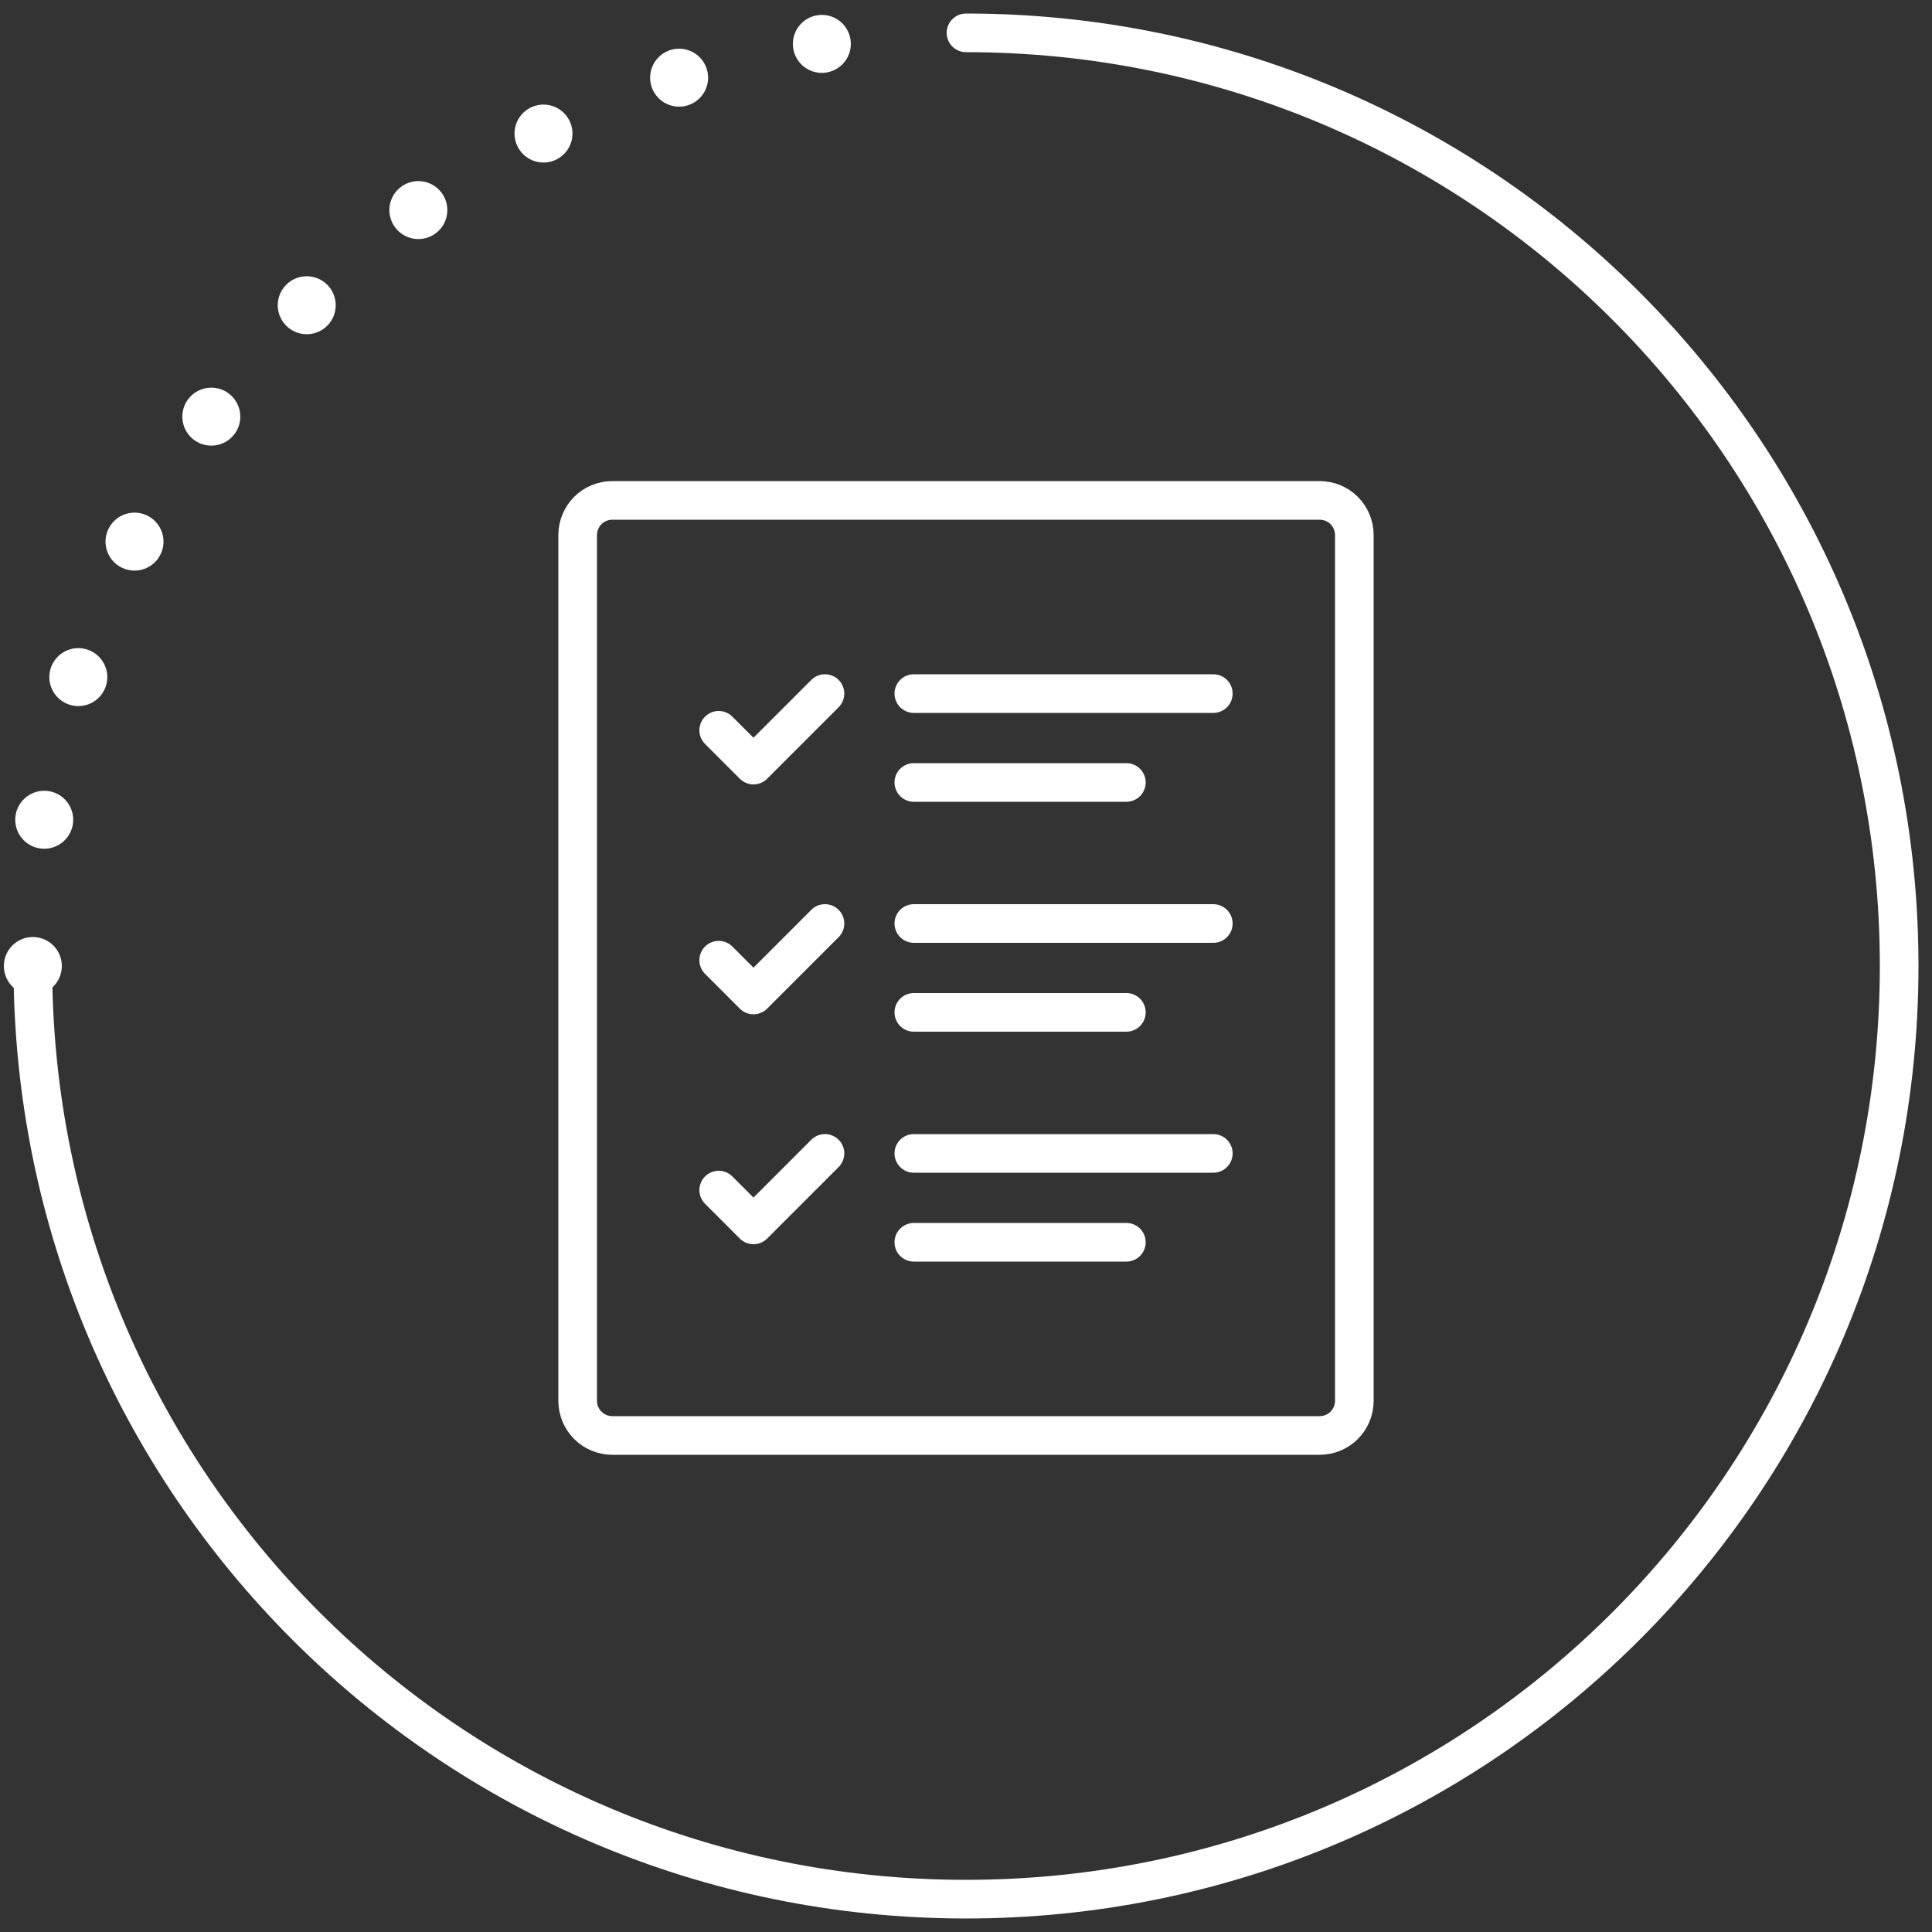 <?xml version="1.0" encoding="utf-8"?>
<!-- Generator: Adobe Illustrator 28.0.0, SVG Export Plug-In . SVG Version: 6.00 Build 0)  -->
<svg version="1.1" id="Layer_1" xmlns="http://www.w3.org/2000/svg" xmlns:xlink="http://www.w3.org/1999/xlink" x="0px" y="0px"
	 viewBox="0 0 100 100" style="enable-background:new 0 0 100 100;" xml:space="preserve">
<rect x="0" y="0" width="100" height="100" fill="#333333" stroke="none"/>
<style type="text/css">
	.st0{fill:none;stroke:#FFFFFF;stroke-width:2;stroke-linecap:round;stroke-linejoin:round;}
	.st1{fill:none;stroke:#FFFFFF;stroke-width:3;stroke-linecap:round;stroke-miterlimit:10;stroke-dasharray:0,7.6;}
	.st2{fill:none;stroke:#FFFFFF;stroke-width:2;stroke-linecap:round;stroke-linejoin:round;stroke-miterlimit:10;}
</style>
<g>
	<g>
		<path class="st0" d="M50,1.7c26.7,0,48.3,21.6,48.3,48.3S76.7,98.3,50,98.3S1.7,76.7,1.7,50"/>
	</g>
	<path class="st1" d="M1.7,50C1.7,23.3,23.3,1.7,50,1.7"/>
</g>
<g>
	<polyline class="st2" points="37.2,37.8 39,39.6 42.7,35.9 	"/>
	<polyline class="st2" points="37.2,49.7 39,51.5 42.7,47.8 	"/>
	<polyline class="st2" points="37.2,61.6 39,63.4 42.7,59.7 	"/>
	<g>
		<path class="st2" d="M36.3,25.9h-4.6c-1,0-1.8,0.8-1.8,1.8v44.8c0,1,0.8,1.8,1.8,1.8h36.6c1,0,1.8-0.8,1.8-1.8V27.7
			c0-1-0.8-1.8-1.8-1.8h-4.6H36.3z"/>
	</g>
	<line class="st2" x1="47.3" y1="35.9" x2="62.8" y2="35.9"/>
	<line class="st2" x1="47.3" y1="40.5" x2="58.3" y2="40.5"/>
	<line class="st2" x1="47.3" y1="47.8" x2="62.8" y2="47.8"/>
	<line class="st2" x1="47.3" y1="52.4" x2="58.3" y2="52.4"/>
	<line class="st2" x1="47.3" y1="59.7" x2="62.8" y2="59.7"/>
	<line class="st2" x1="47.3" y1="64.3" x2="58.3" y2="64.3"/>
</g>
</svg>
